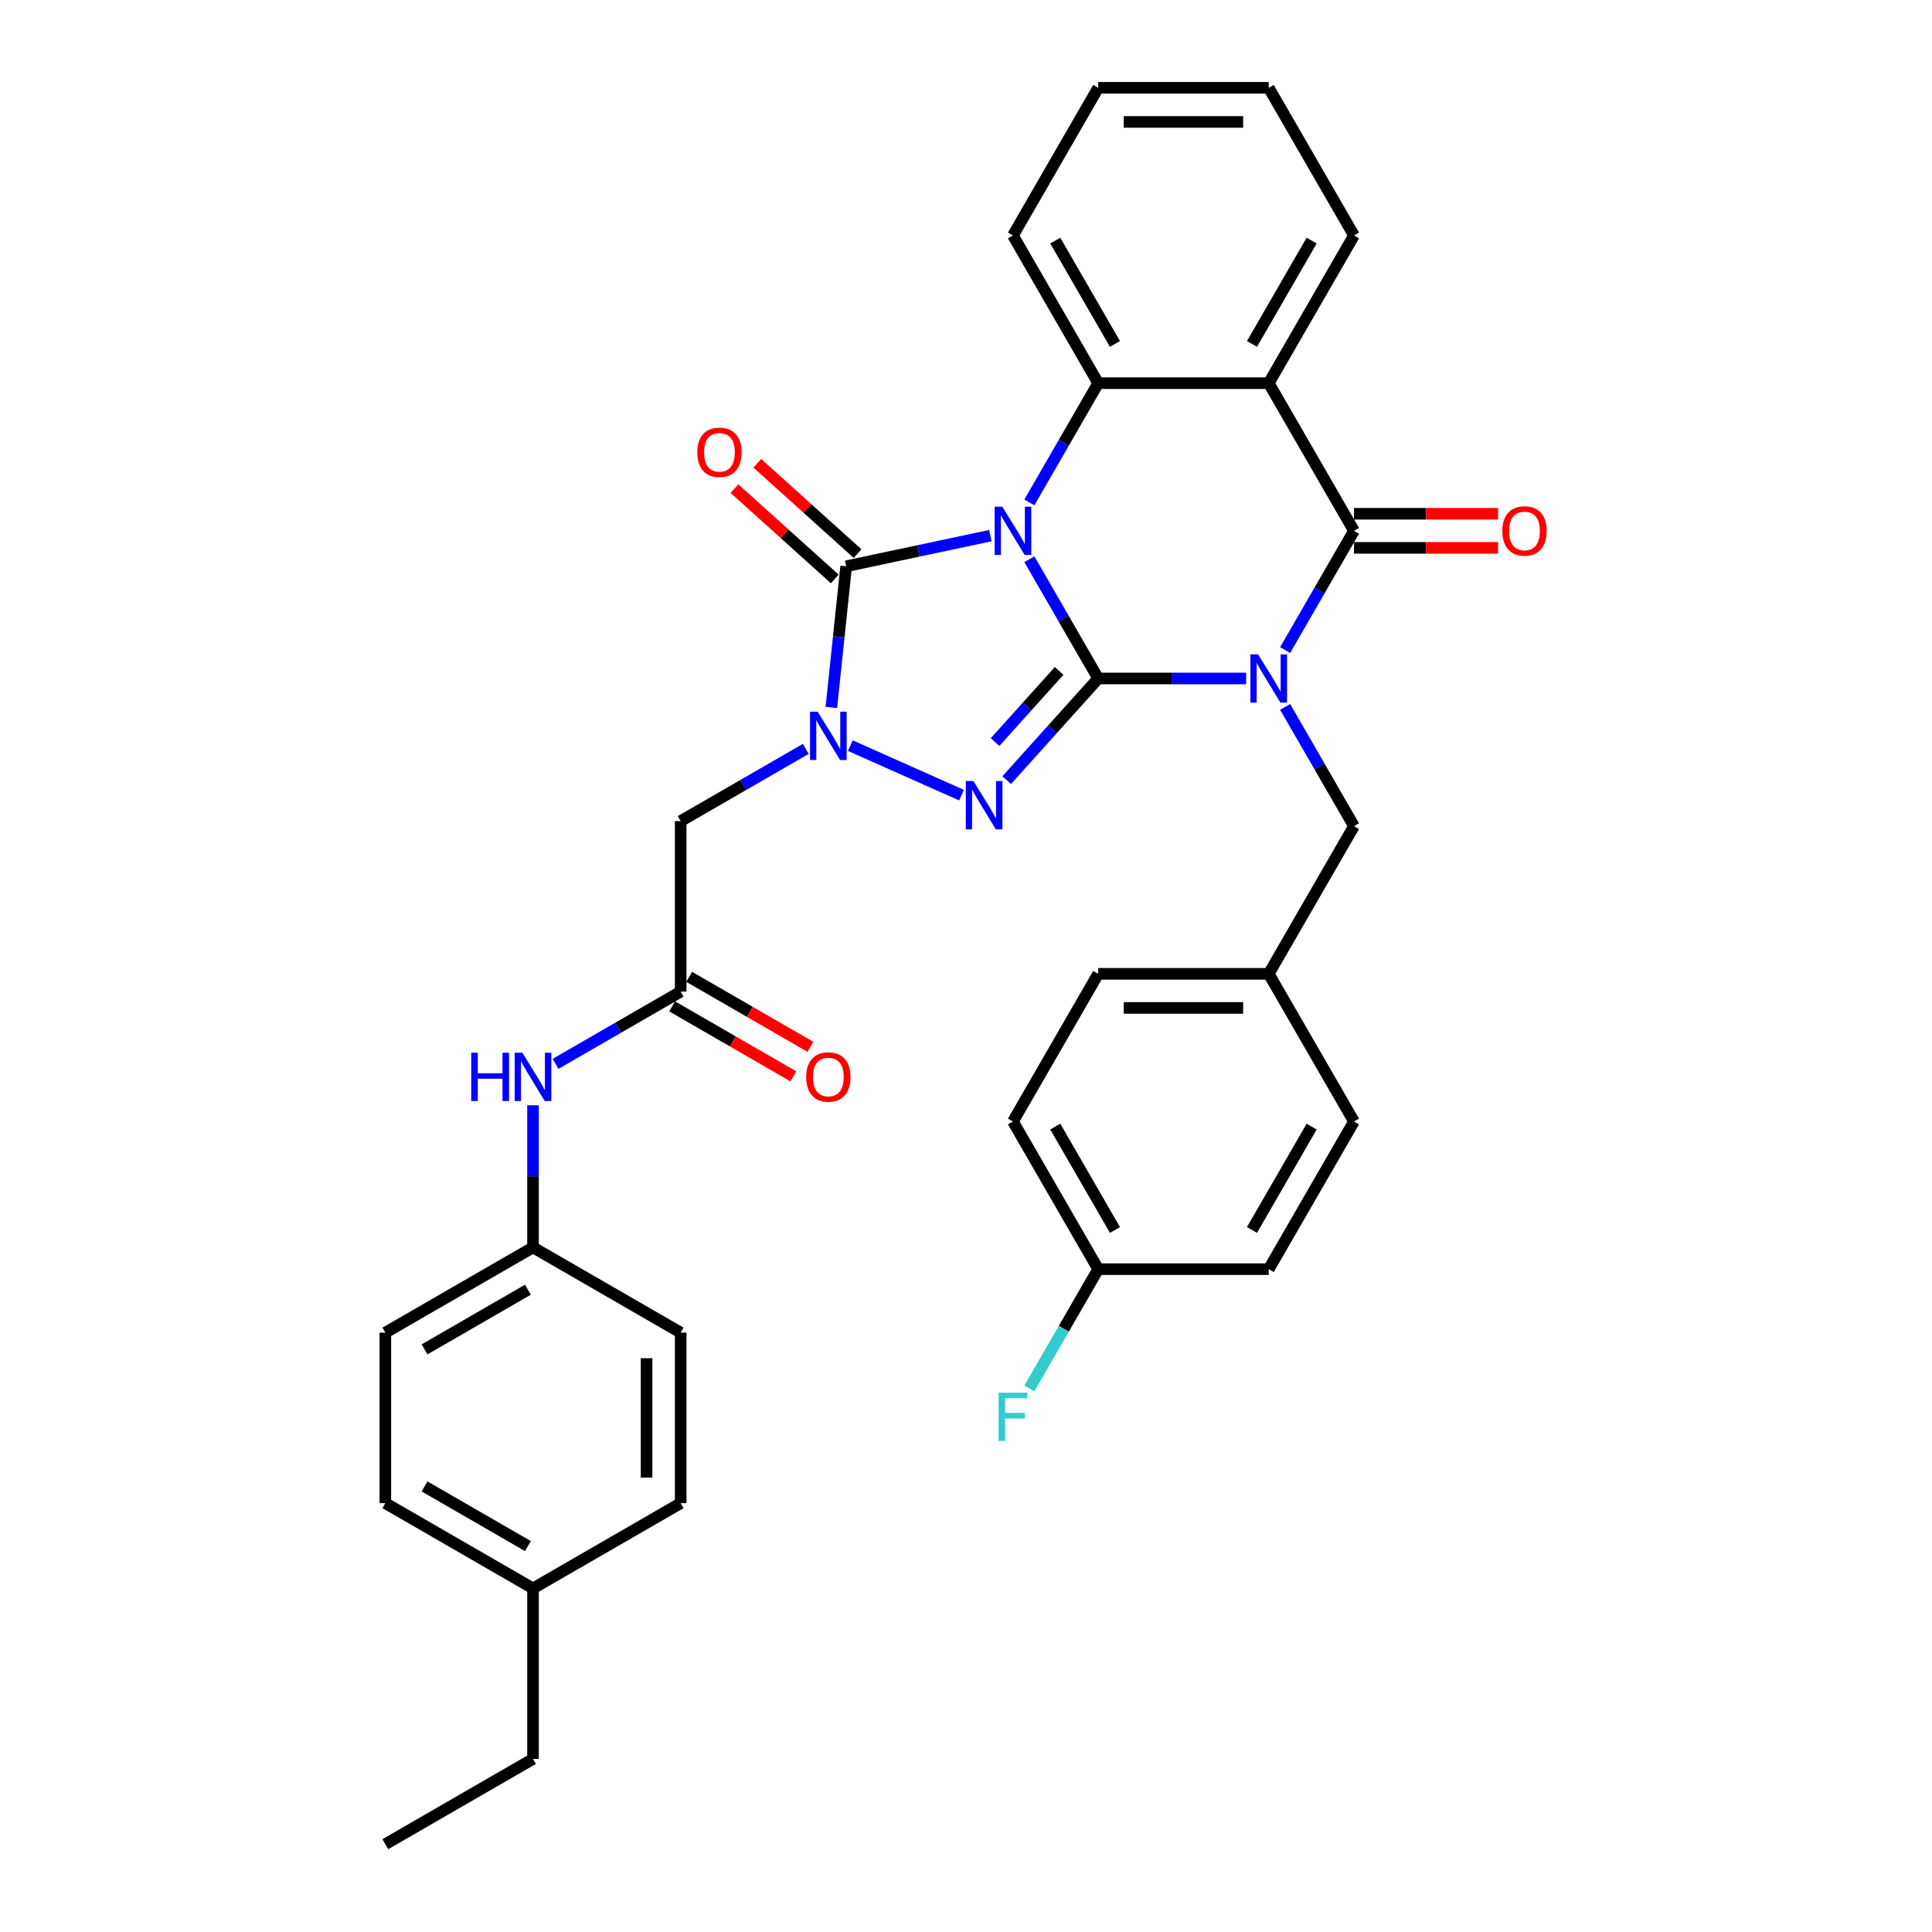 <?xml version='1.0' encoding='iso-8859-1'?>
<svg version='1.1' baseProfile='full'
              xmlns='http://www.w3.org/2000/svg'
                      xmlns:rdkit='http://www.rdkit.org/xml'
                      xmlns:xlink='http://www.w3.org/1999/xlink'
                  xml:space='preserve'
width='1000px' height='1000px' viewBox='0 0 1000 1000'>
<!-- END OF HEADER -->
<rect style='opacity:1.0;fill:#FFFFFF;stroke:none' width='1000' height='1000' x='0' y='0'> </rect>
<path class='bond-0' d='M 568.432,351.185 L 550.613,320.321' style='fill:none;fill-rule:evenodd;stroke:#000000;stroke-width:6px;stroke-linecap:butt;stroke-linejoin:miter;stroke-opacity:1' />
<path class='bond-0' d='M 550.613,320.321 L 532.793,289.456' style='fill:none;fill-rule:evenodd;stroke:#0000FF;stroke-width:6px;stroke-linecap:butt;stroke-linejoin:miter;stroke-opacity:1' />
<path class='bond-1' d='M 568.432,351.185 L 606.718,351.185' style='fill:none;fill-rule:evenodd;stroke:#000000;stroke-width:6px;stroke-linecap:butt;stroke-linejoin:miter;stroke-opacity:1' />
<path class='bond-1' d='M 606.718,351.185 L 645.004,351.185' style='fill:none;fill-rule:evenodd;stroke:#0000FF;stroke-width:6px;stroke-linecap:butt;stroke-linejoin:miter;stroke-opacity:1' />
<path class='bond-2' d='M 568.432,351.185 L 544.747,377.49' style='fill:none;fill-rule:evenodd;stroke:#000000;stroke-width:6px;stroke-linecap:butt;stroke-linejoin:miter;stroke-opacity:1' />
<path class='bond-2' d='M 544.747,377.49 L 521.062,403.795' style='fill:none;fill-rule:evenodd;stroke:#0000FF;stroke-width:6px;stroke-linecap:butt;stroke-linejoin:miter;stroke-opacity:1' />
<path class='bond-2' d='M 548.209,347.266 L 531.63,365.679' style='fill:none;fill-rule:evenodd;stroke:#000000;stroke-width:6px;stroke-linecap:butt;stroke-linejoin:miter;stroke-opacity:1' />
<path class='bond-2' d='M 531.63,365.679 L 515.05,384.093' style='fill:none;fill-rule:evenodd;stroke:#0000FF;stroke-width:6px;stroke-linecap:butt;stroke-linejoin:miter;stroke-opacity:1' />
<path class='bond-3' d='M 512.619,277.236 L 475.297,285.169' style='fill:none;fill-rule:evenodd;stroke:#0000FF;stroke-width:6px;stroke-linecap:butt;stroke-linejoin:miter;stroke-opacity:1' />
<path class='bond-3' d='M 475.297,285.169 L 437.976,293.102' style='fill:none;fill-rule:evenodd;stroke:#000000;stroke-width:6px;stroke-linecap:butt;stroke-linejoin:miter;stroke-opacity:1' />
<path class='bond-6' d='M 532.793,260.049 L 550.613,229.185' style='fill:none;fill-rule:evenodd;stroke:#0000FF;stroke-width:6px;stroke-linecap:butt;stroke-linejoin:miter;stroke-opacity:1' />
<path class='bond-6' d='M 550.613,229.185 L 568.432,198.32' style='fill:none;fill-rule:evenodd;stroke:#000000;stroke-width:6px;stroke-linecap:butt;stroke-linejoin:miter;stroke-opacity:1' />
<path class='bond-5' d='M 665.178,336.482 L 682.998,305.617' style='fill:none;fill-rule:evenodd;stroke:#0000FF;stroke-width:6px;stroke-linecap:butt;stroke-linejoin:miter;stroke-opacity:1' />
<path class='bond-5' d='M 682.998,305.617 L 700.818,274.753' style='fill:none;fill-rule:evenodd;stroke:#000000;stroke-width:6px;stroke-linecap:butt;stroke-linejoin:miter;stroke-opacity:1' />
<path class='bond-10' d='M 665.178,365.889 L 682.998,396.754' style='fill:none;fill-rule:evenodd;stroke:#0000FF;stroke-width:6px;stroke-linecap:butt;stroke-linejoin:miter;stroke-opacity:1' />
<path class='bond-10' d='M 682.998,396.754 L 700.818,427.618' style='fill:none;fill-rule:evenodd;stroke:#000000;stroke-width:6px;stroke-linecap:butt;stroke-linejoin:miter;stroke-opacity:1' />
<path class='bond-4' d='M 497.692,411.57 L 440.116,385.936' style='fill:none;fill-rule:evenodd;stroke:#0000FF;stroke-width:6px;stroke-linecap:butt;stroke-linejoin:miter;stroke-opacity:1' />
<path class='bond-11' d='M 443.881,286.544 L 417.927,263.175' style='fill:none;fill-rule:evenodd;stroke:#000000;stroke-width:6px;stroke-linecap:butt;stroke-linejoin:miter;stroke-opacity:1' />
<path class='bond-11' d='M 417.927,263.175 L 391.973,239.806' style='fill:none;fill-rule:evenodd;stroke:#FF0000;stroke-width:6px;stroke-linecap:butt;stroke-linejoin:miter;stroke-opacity:1' />
<path class='bond-11' d='M 432.07,299.661 L 406.116,276.292' style='fill:none;fill-rule:evenodd;stroke:#000000;stroke-width:6px;stroke-linecap:butt;stroke-linejoin:miter;stroke-opacity:1' />
<path class='bond-11' d='M 406.116,276.292 L 380.162,252.923' style='fill:none;fill-rule:evenodd;stroke:#FF0000;stroke-width:6px;stroke-linecap:butt;stroke-linejoin:miter;stroke-opacity:1' />
<path class='bond-34' d='M 437.976,293.102 L 434.136,329.637' style='fill:none;fill-rule:evenodd;stroke:#000000;stroke-width:6px;stroke-linecap:butt;stroke-linejoin:miter;stroke-opacity:1' />
<path class='bond-34' d='M 434.136,329.637 L 430.296,366.172' style='fill:none;fill-rule:evenodd;stroke:#0000FF;stroke-width:6px;stroke-linecap:butt;stroke-linejoin:miter;stroke-opacity:1' />
<path class='bond-8' d='M 417.065,387.622 L 384.691,406.313' style='fill:none;fill-rule:evenodd;stroke:#0000FF;stroke-width:6px;stroke-linecap:butt;stroke-linejoin:miter;stroke-opacity:1' />
<path class='bond-8' d='M 384.691,406.313 L 352.318,425.004' style='fill:none;fill-rule:evenodd;stroke:#000000;stroke-width:6px;stroke-linecap:butt;stroke-linejoin:miter;stroke-opacity:1' />
<path class='bond-7' d='M 700.818,274.753 L 656.689,198.32' style='fill:none;fill-rule:evenodd;stroke:#000000;stroke-width:6px;stroke-linecap:butt;stroke-linejoin:miter;stroke-opacity:1' />
<path class='bond-12' d='M 700.818,283.578 L 738.106,283.578' style='fill:none;fill-rule:evenodd;stroke:#000000;stroke-width:6px;stroke-linecap:butt;stroke-linejoin:miter;stroke-opacity:1' />
<path class='bond-12' d='M 738.106,283.578 L 775.395,283.578' style='fill:none;fill-rule:evenodd;stroke:#FF0000;stroke-width:6px;stroke-linecap:butt;stroke-linejoin:miter;stroke-opacity:1' />
<path class='bond-12' d='M 700.818,265.927 L 738.106,265.927' style='fill:none;fill-rule:evenodd;stroke:#000000;stroke-width:6px;stroke-linecap:butt;stroke-linejoin:miter;stroke-opacity:1' />
<path class='bond-12' d='M 738.106,265.927 L 775.395,265.927' style='fill:none;fill-rule:evenodd;stroke:#FF0000;stroke-width:6px;stroke-linecap:butt;stroke-linejoin:miter;stroke-opacity:1' />
<path class='bond-19' d='M 568.432,198.32 L 524.304,121.887' style='fill:none;fill-rule:evenodd;stroke:#000000;stroke-width:6px;stroke-linecap:butt;stroke-linejoin:miter;stroke-opacity:1' />
<path class='bond-19' d='M 577.1,178.029 L 546.21,124.526' style='fill:none;fill-rule:evenodd;stroke:#000000;stroke-width:6px;stroke-linecap:butt;stroke-linejoin:miter;stroke-opacity:1' />
<path class='bond-35' d='M 568.432,198.32 L 656.689,198.32' style='fill:none;fill-rule:evenodd;stroke:#000000;stroke-width:6px;stroke-linecap:butt;stroke-linejoin:miter;stroke-opacity:1' />
<path class='bond-17' d='M 656.689,198.32 L 700.818,121.887' style='fill:none;fill-rule:evenodd;stroke:#000000;stroke-width:6px;stroke-linecap:butt;stroke-linejoin:miter;stroke-opacity:1' />
<path class='bond-17' d='M 648.022,178.029 L 678.912,124.526' style='fill:none;fill-rule:evenodd;stroke:#000000;stroke-width:6px;stroke-linecap:butt;stroke-linejoin:miter;stroke-opacity:1' />
<path class='bond-9' d='M 352.318,425.004 L 352.318,513.261' style='fill:none;fill-rule:evenodd;stroke:#000000;stroke-width:6px;stroke-linecap:butt;stroke-linejoin:miter;stroke-opacity:1' />
<path class='bond-13' d='M 352.318,513.261 L 319.944,531.952' style='fill:none;fill-rule:evenodd;stroke:#000000;stroke-width:6px;stroke-linecap:butt;stroke-linejoin:miter;stroke-opacity:1' />
<path class='bond-13' d='M 319.944,531.952 L 287.57,550.643' style='fill:none;fill-rule:evenodd;stroke:#0000FF;stroke-width:6px;stroke-linecap:butt;stroke-linejoin:miter;stroke-opacity:1' />
<path class='bond-14' d='M 347.905,520.904 L 379.281,539.019' style='fill:none;fill-rule:evenodd;stroke:#000000;stroke-width:6px;stroke-linecap:butt;stroke-linejoin:miter;stroke-opacity:1' />
<path class='bond-14' d='M 379.281,539.019 L 410.658,557.135' style='fill:none;fill-rule:evenodd;stroke:#FF0000;stroke-width:6px;stroke-linecap:butt;stroke-linejoin:miter;stroke-opacity:1' />
<path class='bond-14' d='M 356.73,505.618 L 388.107,523.733' style='fill:none;fill-rule:evenodd;stroke:#000000;stroke-width:6px;stroke-linecap:butt;stroke-linejoin:miter;stroke-opacity:1' />
<path class='bond-14' d='M 388.107,523.733 L 419.483,541.848' style='fill:none;fill-rule:evenodd;stroke:#FF0000;stroke-width:6px;stroke-linecap:butt;stroke-linejoin:miter;stroke-opacity:1' />
<path class='bond-16' d='M 700.818,427.618 L 656.689,504.051' style='fill:none;fill-rule:evenodd;stroke:#000000;stroke-width:6px;stroke-linecap:butt;stroke-linejoin:miter;stroke-opacity:1' />
<path class='bond-15' d='M 275.885,572.093 L 275.885,608.87' style='fill:none;fill-rule:evenodd;stroke:#0000FF;stroke-width:6px;stroke-linecap:butt;stroke-linejoin:miter;stroke-opacity:1' />
<path class='bond-15' d='M 275.885,608.87 L 275.885,645.646' style='fill:none;fill-rule:evenodd;stroke:#000000;stroke-width:6px;stroke-linecap:butt;stroke-linejoin:miter;stroke-opacity:1' />
<path class='bond-22' d='M 275.885,645.646 L 352.318,689.775' style='fill:none;fill-rule:evenodd;stroke:#000000;stroke-width:6px;stroke-linecap:butt;stroke-linejoin:miter;stroke-opacity:1' />
<path class='bond-23' d='M 275.885,645.646 L 199.452,689.775' style='fill:none;fill-rule:evenodd;stroke:#000000;stroke-width:6px;stroke-linecap:butt;stroke-linejoin:miter;stroke-opacity:1' />
<path class='bond-23' d='M 273.246,667.552 L 219.743,698.442' style='fill:none;fill-rule:evenodd;stroke:#000000;stroke-width:6px;stroke-linecap:butt;stroke-linejoin:miter;stroke-opacity:1' />
<path class='bond-24' d='M 656.689,504.051 L 700.818,580.483' style='fill:none;fill-rule:evenodd;stroke:#000000;stroke-width:6px;stroke-linecap:butt;stroke-linejoin:miter;stroke-opacity:1' />
<path class='bond-25' d='M 656.689,504.051 L 568.432,504.051' style='fill:none;fill-rule:evenodd;stroke:#000000;stroke-width:6px;stroke-linecap:butt;stroke-linejoin:miter;stroke-opacity:1' />
<path class='bond-25' d='M 643.451,521.702 L 581.671,521.702' style='fill:none;fill-rule:evenodd;stroke:#000000;stroke-width:6px;stroke-linecap:butt;stroke-linejoin:miter;stroke-opacity:1' />
<path class='bond-31' d='M 700.818,121.887 L 656.689,45.455' style='fill:none;fill-rule:evenodd;stroke:#000000;stroke-width:6px;stroke-linecap:butt;stroke-linejoin:miter;stroke-opacity:1' />
<path class='bond-18' d='M 568.432,656.916 L 524.304,580.483' style='fill:none;fill-rule:evenodd;stroke:#000000;stroke-width:6px;stroke-linecap:butt;stroke-linejoin:miter;stroke-opacity:1' />
<path class='bond-18' d='M 577.1,636.626 L 546.21,583.123' style='fill:none;fill-rule:evenodd;stroke:#000000;stroke-width:6px;stroke-linecap:butt;stroke-linejoin:miter;stroke-opacity:1' />
<path class='bond-20' d='M 568.432,656.916 L 550.613,687.781' style='fill:none;fill-rule:evenodd;stroke:#000000;stroke-width:6px;stroke-linecap:butt;stroke-linejoin:miter;stroke-opacity:1' />
<path class='bond-20' d='M 550.613,687.781 L 532.793,718.645' style='fill:none;fill-rule:evenodd;stroke:#33CCCC;stroke-width:6px;stroke-linecap:butt;stroke-linejoin:miter;stroke-opacity:1' />
<path class='bond-37' d='M 568.432,656.916 L 656.689,656.916' style='fill:none;fill-rule:evenodd;stroke:#000000;stroke-width:6px;stroke-linecap:butt;stroke-linejoin:miter;stroke-opacity:1' />
<path class='bond-32' d='M 524.304,121.887 L 568.432,45.455' style='fill:none;fill-rule:evenodd;stroke:#000000;stroke-width:6px;stroke-linecap:butt;stroke-linejoin:miter;stroke-opacity:1' />
<path class='bond-21' d='M 275.885,822.16 L 199.452,778.032' style='fill:none;fill-rule:evenodd;stroke:#000000;stroke-width:6px;stroke-linecap:butt;stroke-linejoin:miter;stroke-opacity:1' />
<path class='bond-21' d='M 273.246,800.254 L 219.743,769.364' style='fill:none;fill-rule:evenodd;stroke:#000000;stroke-width:6px;stroke-linecap:butt;stroke-linejoin:miter;stroke-opacity:1' />
<path class='bond-30' d='M 275.885,822.16 L 275.885,910.417' style='fill:none;fill-rule:evenodd;stroke:#000000;stroke-width:6px;stroke-linecap:butt;stroke-linejoin:miter;stroke-opacity:1' />
<path class='bond-38' d='M 275.885,822.16 L 352.318,778.032' style='fill:none;fill-rule:evenodd;stroke:#000000;stroke-width:6px;stroke-linecap:butt;stroke-linejoin:miter;stroke-opacity:1' />
<path class='bond-29' d='M 352.318,689.775 L 352.318,778.032' style='fill:none;fill-rule:evenodd;stroke:#000000;stroke-width:6px;stroke-linecap:butt;stroke-linejoin:miter;stroke-opacity:1' />
<path class='bond-29' d='M 334.666,703.013 L 334.666,764.793' style='fill:none;fill-rule:evenodd;stroke:#000000;stroke-width:6px;stroke-linecap:butt;stroke-linejoin:miter;stroke-opacity:1' />
<path class='bond-28' d='M 199.452,689.775 L 199.452,778.032' style='fill:none;fill-rule:evenodd;stroke:#000000;stroke-width:6px;stroke-linecap:butt;stroke-linejoin:miter;stroke-opacity:1' />
<path class='bond-27' d='M 700.818,580.483 L 656.689,656.916' style='fill:none;fill-rule:evenodd;stroke:#000000;stroke-width:6px;stroke-linecap:butt;stroke-linejoin:miter;stroke-opacity:1' />
<path class='bond-27' d='M 678.912,583.123 L 648.022,636.626' style='fill:none;fill-rule:evenodd;stroke:#000000;stroke-width:6px;stroke-linecap:butt;stroke-linejoin:miter;stroke-opacity:1' />
<path class='bond-26' d='M 568.432,504.051 L 524.304,580.483' style='fill:none;fill-rule:evenodd;stroke:#000000;stroke-width:6px;stroke-linecap:butt;stroke-linejoin:miter;stroke-opacity:1' />
<path class='bond-33' d='M 275.885,910.417 L 199.452,954.545' style='fill:none;fill-rule:evenodd;stroke:#000000;stroke-width:6px;stroke-linecap:butt;stroke-linejoin:miter;stroke-opacity:1' />
<path class='bond-36' d='M 656.689,45.455 L 568.432,45.455' style='fill:none;fill-rule:evenodd;stroke:#000000;stroke-width:6px;stroke-linecap:butt;stroke-linejoin:miter;stroke-opacity:1' />
<path class='bond-36' d='M 643.451,63.106 L 581.671,63.106' style='fill:none;fill-rule:evenodd;stroke:#000000;stroke-width:6px;stroke-linecap:butt;stroke-linejoin:miter;stroke-opacity:1' />
<path  class='atom-1' d='M 518.779 262.255
L 526.969 275.494
Q 527.781 276.8, 529.087 279.166
Q 530.394 281.531, 530.464 281.672
L 530.464 262.255
L 533.783 262.255
L 533.783 287.25
L 530.358 287.25
L 521.568 272.776
Q 520.544 271.081, 519.45 269.14
Q 518.391 267.198, 518.073 266.598
L 518.073 287.25
L 514.825 287.25
L 514.825 262.255
L 518.779 262.255
' fill='#0000FF'/>
<path  class='atom-2' d='M 651.164 338.688
L 659.355 351.927
Q 660.166 353.233, 661.473 355.598
Q 662.779 357.963, 662.849 358.105
L 662.849 338.688
L 666.168 338.688
L 666.168 363.683
L 662.744 363.683
L 653.953 349.208
Q 652.929 347.514, 651.835 345.572
Q 650.776 343.631, 650.458 343.03
L 650.458 363.683
L 647.21 363.683
L 647.21 338.688
L 651.164 338.688
' fill='#0000FF'/>
<path  class='atom-3' d='M 503.852 404.276
L 512.042 417.514
Q 512.854 418.821, 514.16 421.186
Q 515.467 423.551, 515.537 423.692
L 515.537 404.276
L 518.856 404.276
L 518.856 429.27
L 515.431 429.27
L 506.641 414.796
Q 505.617 413.102, 504.523 411.16
Q 503.464 409.218, 503.146 408.618
L 503.146 429.27
L 499.898 429.27
L 499.898 404.276
L 503.852 404.276
' fill='#0000FF'/>
<path  class='atom-5' d='M 423.225 368.379
L 431.416 381.617
Q 432.228 382.923, 433.534 385.289
Q 434.84 387.654, 434.911 387.795
L 434.911 368.379
L 438.229 368.379
L 438.229 393.373
L 434.805 393.373
L 426.014 378.899
Q 424.99 377.204, 423.896 375.263
Q 422.837 373.321, 422.519 372.721
L 422.519 393.373
L 419.271 393.373
L 419.271 368.379
L 423.225 368.379
' fill='#0000FF'/>
<path  class='atom-12' d='M 360.915 234.118
Q 360.915 228.116, 363.88 224.762
Q 366.845 221.409, 372.388 221.409
Q 377.93 221.409, 380.896 224.762
Q 383.861 228.116, 383.861 234.118
Q 383.861 240.19, 380.861 243.649
Q 377.86 247.074, 372.388 247.074
Q 366.881 247.074, 363.88 243.649
Q 360.915 240.225, 360.915 234.118
M 372.388 244.249
Q 376.201 244.249, 378.248 241.708
Q 380.331 239.131, 380.331 234.118
Q 380.331 229.21, 378.248 226.739
Q 376.201 224.233, 372.388 224.233
Q 368.575 224.233, 366.492 226.704
Q 364.445 229.175, 364.445 234.118
Q 364.445 239.166, 366.492 241.708
Q 368.575 244.249, 372.388 244.249
' fill='#FF0000'/>
<path  class='atom-13' d='M 777.601 274.823
Q 777.601 268.822, 780.567 265.468
Q 783.532 262.114, 789.074 262.114
Q 794.617 262.114, 797.582 265.468
Q 800.548 268.822, 800.548 274.823
Q 800.548 280.895, 797.547 284.355
Q 794.546 287.779, 789.074 287.779
Q 783.567 287.779, 780.567 284.355
Q 777.601 280.931, 777.601 274.823
M 789.074 284.955
Q 792.887 284.955, 794.935 282.413
Q 797.018 279.836, 797.018 274.823
Q 797.018 269.916, 794.935 267.445
Q 792.887 264.938, 789.074 264.938
Q 785.262 264.938, 783.179 267.41
Q 781.131 269.881, 781.131 274.823
Q 781.131 279.872, 783.179 282.413
Q 785.262 284.955, 789.074 284.955
' fill='#FF0000'/>
<path  class='atom-14' d='M 243.918 544.892
L 247.307 544.892
L 247.307 555.518
L 260.087 555.518
L 260.087 544.892
L 263.476 544.892
L 263.476 569.887
L 260.087 569.887
L 260.087 558.343
L 247.307 558.343
L 247.307 569.887
L 243.918 569.887
L 243.918 544.892
' fill='#0000FF'/>
<path  class='atom-14' d='M 270.36 544.892
L 278.55 558.131
Q 279.362 559.437, 280.668 561.802
Q 281.975 564.168, 282.045 564.309
L 282.045 544.892
L 285.364 544.892
L 285.364 569.887
L 281.939 569.887
L 273.149 555.413
Q 272.125 553.718, 271.031 551.776
Q 269.972 549.835, 269.654 549.235
L 269.654 569.887
L 266.406 569.887
L 266.406 544.892
L 270.36 544.892
' fill='#0000FF'/>
<path  class='atom-15' d='M 417.277 557.46
Q 417.277 551.459, 420.242 548.105
Q 423.208 544.751, 428.75 544.751
Q 434.293 544.751, 437.258 548.105
Q 440.224 551.459, 440.224 557.46
Q 440.224 563.532, 437.223 566.992
Q 434.222 570.416, 428.75 570.416
Q 423.243 570.416, 420.242 566.992
Q 417.277 563.567, 417.277 557.46
M 428.75 567.592
Q 432.563 567.592, 434.61 565.05
Q 436.693 562.473, 436.693 557.46
Q 436.693 552.553, 434.61 550.082
Q 432.563 547.575, 428.75 547.575
Q 424.938 547.575, 422.855 550.046
Q 420.807 552.518, 420.807 557.46
Q 420.807 562.508, 422.855 565.05
Q 424.938 567.592, 428.75 567.592
' fill='#FF0000'/>
<path  class='atom-21' d='M 516.873 720.852
L 531.735 720.852
L 531.735 723.711
L 520.226 723.711
L 520.226 731.301
L 530.464 731.301
L 530.464 734.196
L 520.226 734.196
L 520.226 745.846
L 516.873 745.846
L 516.873 720.852
' fill='#33CCCC'/>
</svg>
